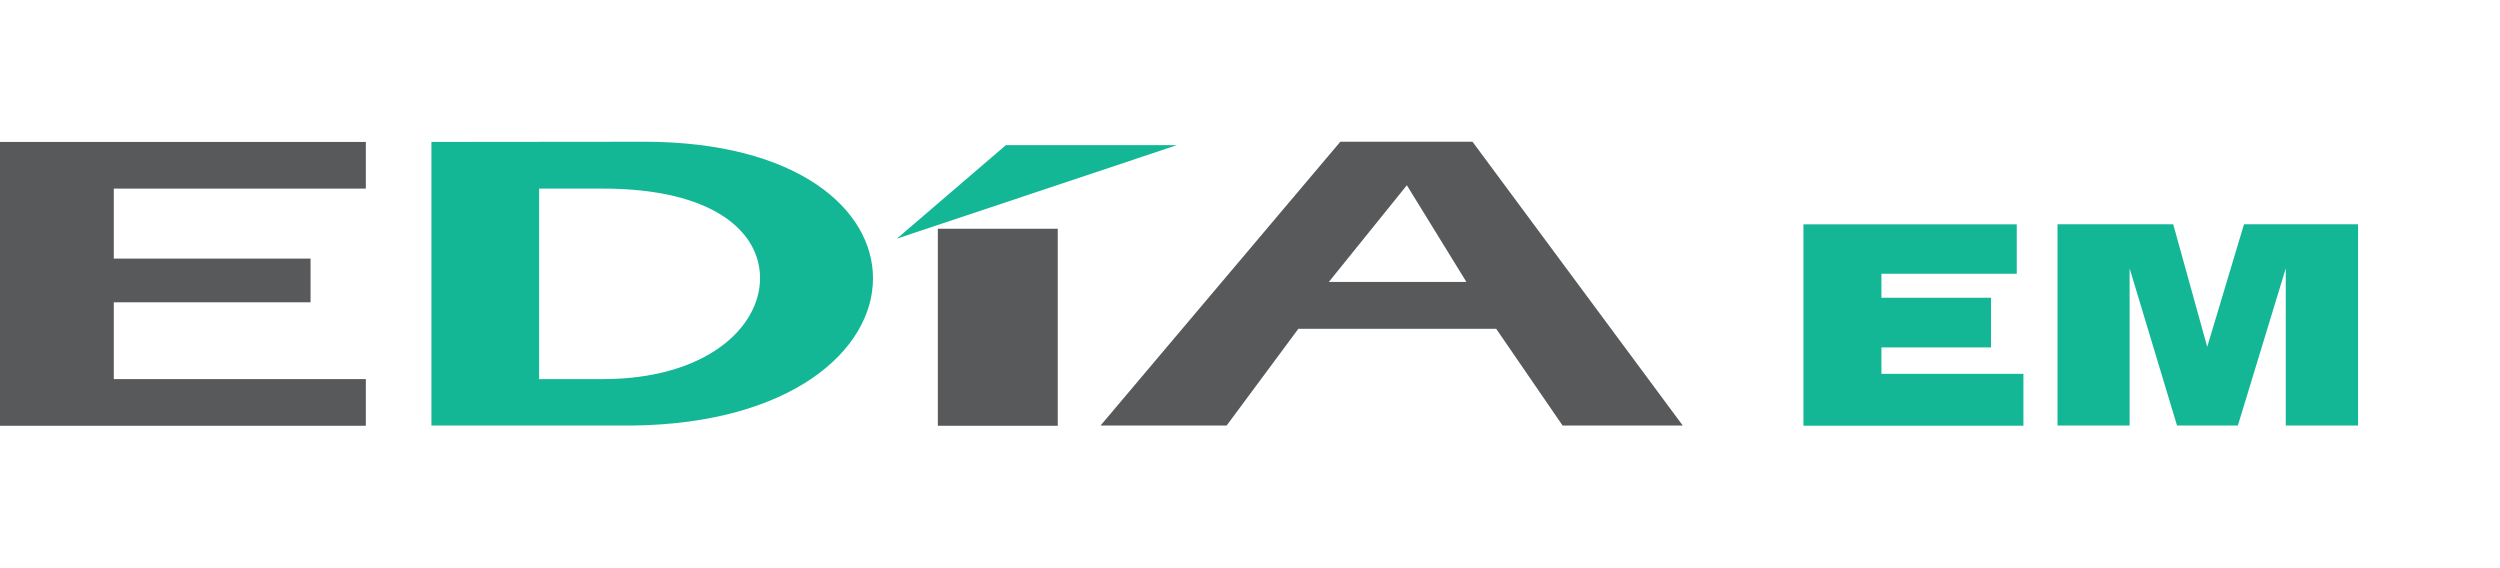 <svg id="Layer_2" data-name="Layer 2" xmlns="http://www.w3.org/2000/svg" viewBox="0 0 499.34 113.39"><defs><style>.cls-1{fill:#58595b;}.cls-2{fill:#14b795;}</style></defs><polygon class="cls-1" points="73.07 28.35 73.07 37.67 22.73 37.67 22.73 51.65 62.03 51.65 62.03 60.38 22.73 60.38 22.73 75.72 73.07 75.72 73.07 85.04 0 85.04 0 28.35 73.07 28.35"/><path class="cls-2" d="M107.68,37.67h12.71c22.26,0,31.42,8.72,31.42,17.88,0,9.91-10.83,20.17-31.42,20.17H107.68ZM86.17,28.35V85h40c31.88-.34,48.2-15.08,48.2-29.41,0-13.81-15.1-27.28-45.76-27.28Z"/><rect class="cls-1" x="187.32" y="45.69" width="23.95" height="39.35"/><path class="cls-1" d="M292.89,56.31H265.42L281,37Zm-25.18-28L219.81,85H245l14.33-19.33h39.51L312.11,85h24l-42-56.69Z"/><polygon class="cls-2" points="200.91 28.99 235.07 28.99 179.13 47.67 200.91 28.99"/><polygon class="cls-2" points="360.21 85.03 360.21 44.81 402.82 44.81 402.82 54.68 375.79 54.68 375.79 59.47 397.68 59.47 397.68 69.39 375.79 69.39 375.79 74.67 404.15 74.67 404.15 85.03 360.21 85.03"/><polygon class="cls-2" points="410.96 85 410.96 44.79 434.07 44.79 440.86 69.28 448.21 44.79 470.99 44.79 470.99 85 456.55 85 456.55 53.6 446.98 85 434.83 85 425.36 53.6 425.36 85 410.96 85"/></svg>